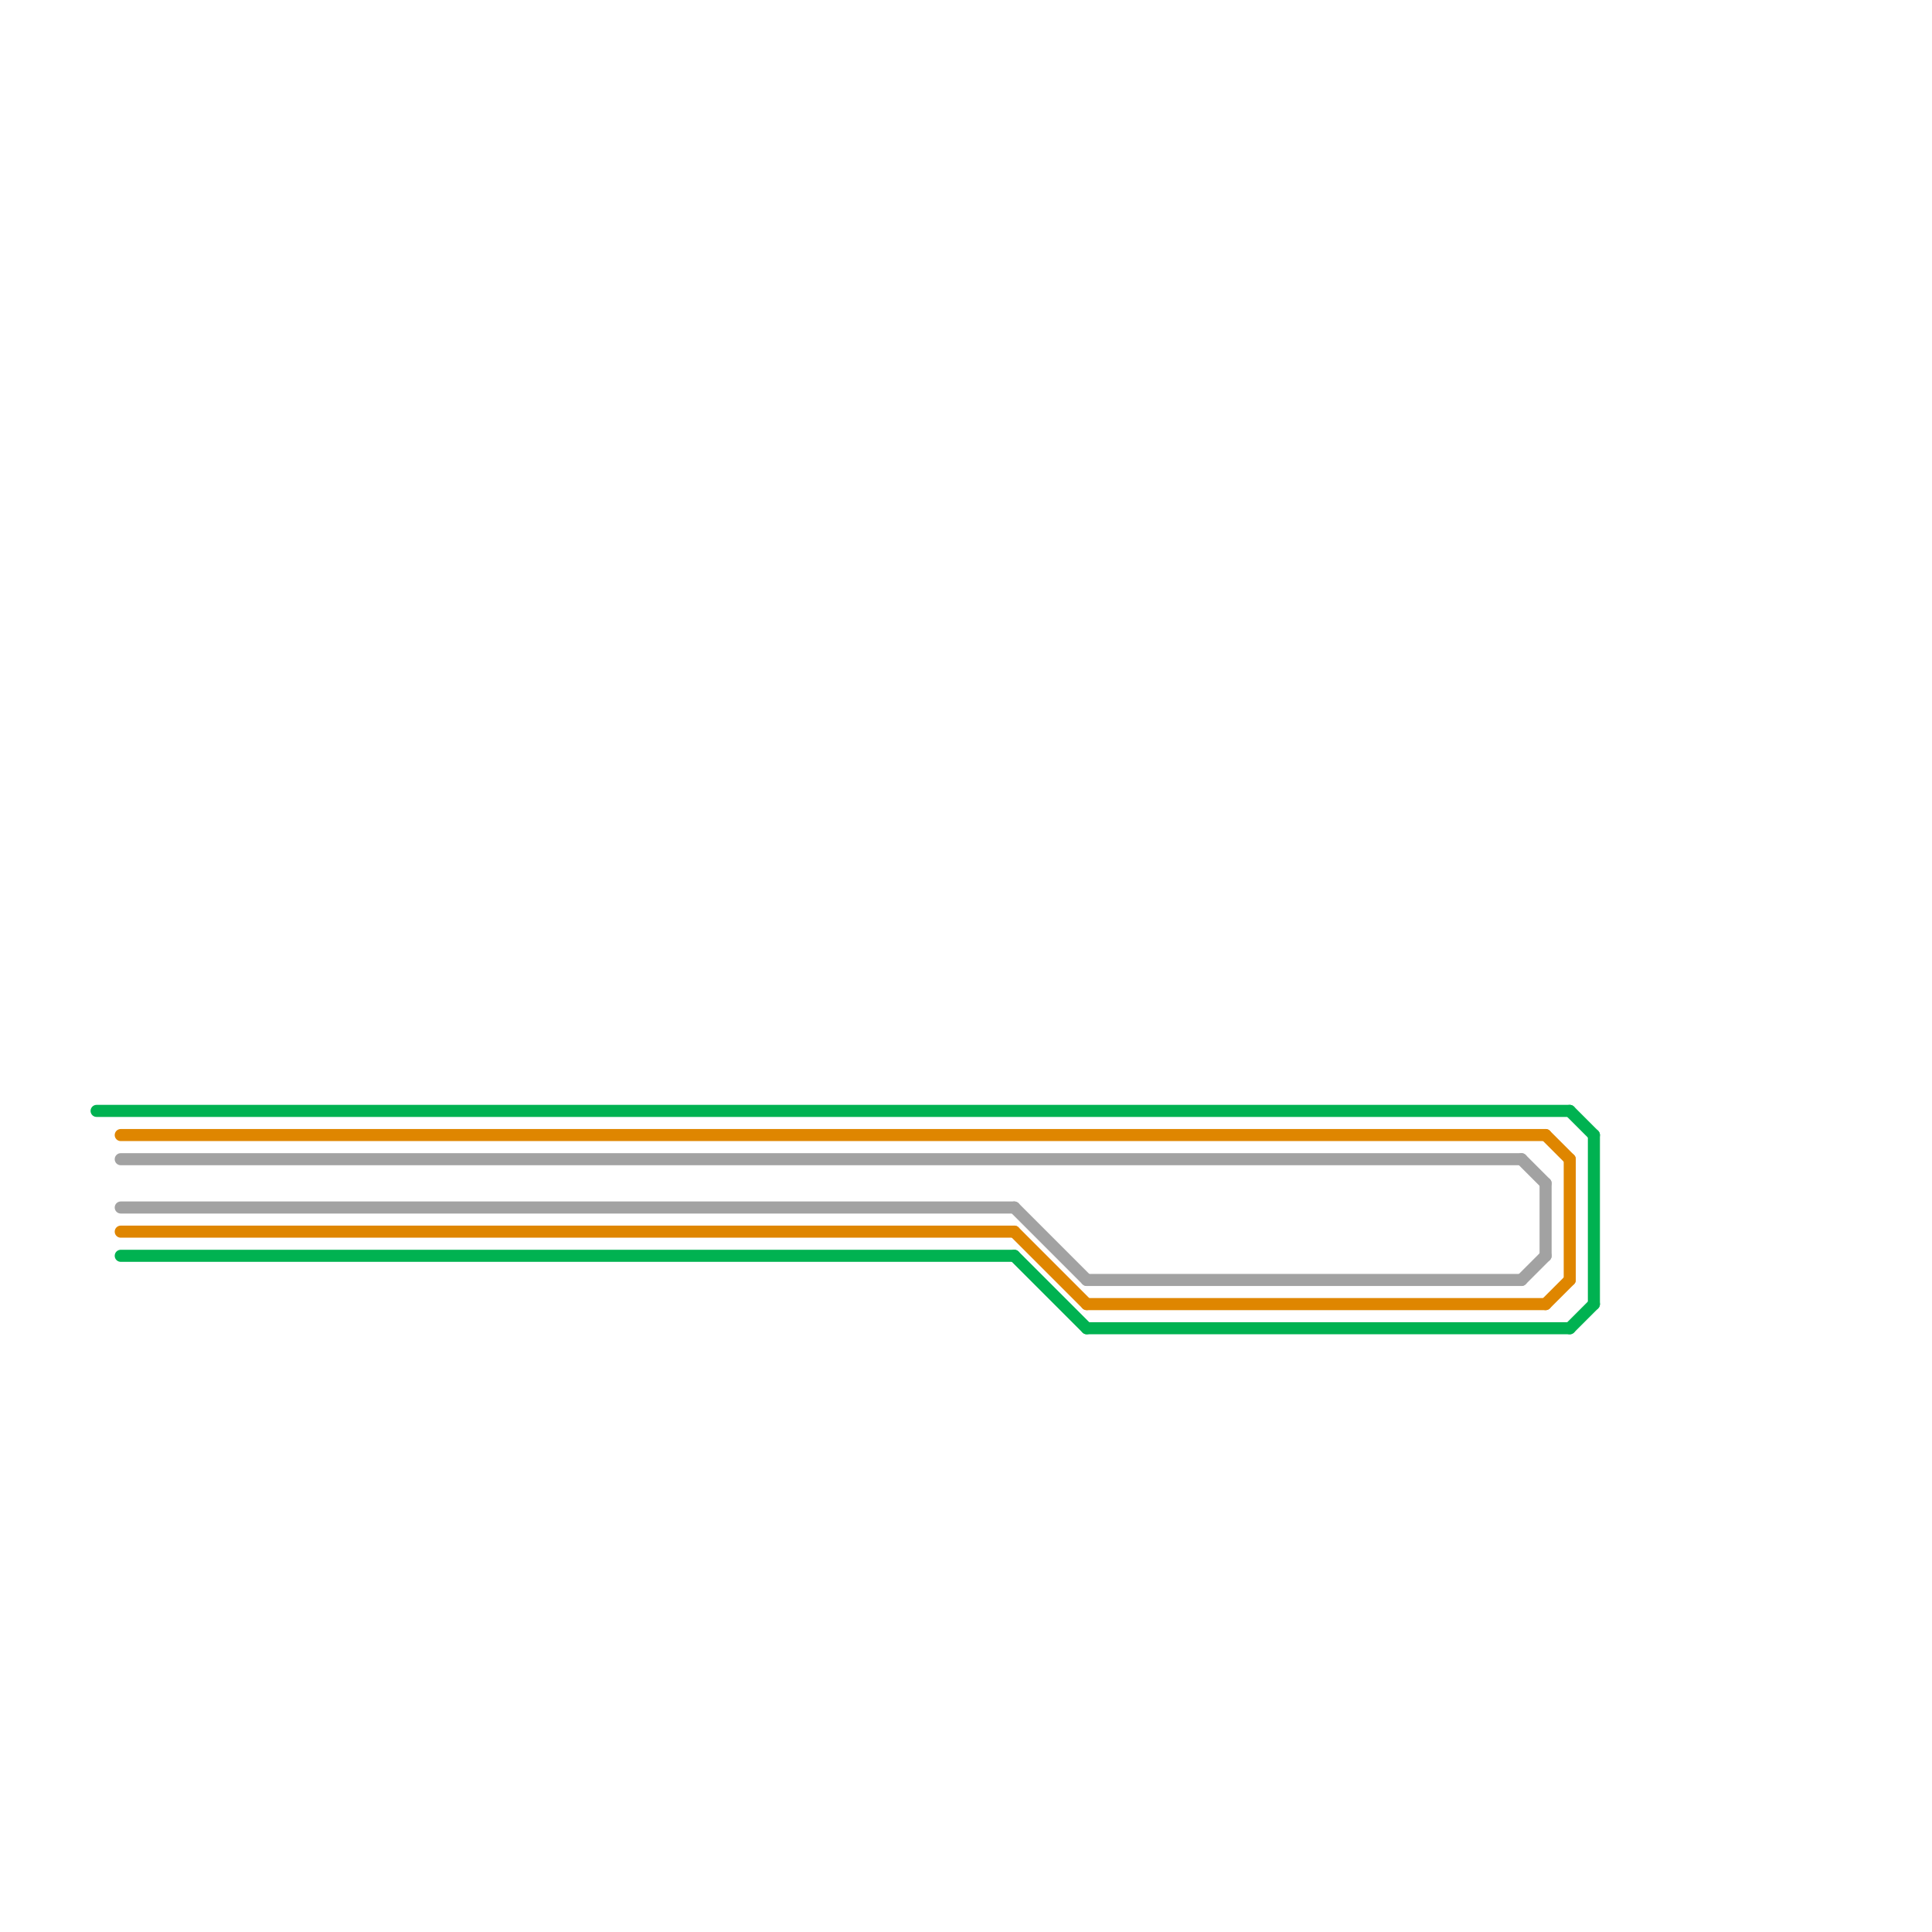 
<svg version="1.1" xmlns="http://www.w3.org/2000/svg" viewBox="0 0 80 80">
<style>text { font: 1px Helvetica; font-weight: 600; white-space: pre; dominant-baseline: central; } line { stroke-width: 0.5; fill: none; stroke-linecap: round; stroke-linejoin: round; } .c0 { stroke: #df8600 } .c1 { stroke: #a2a2a2 } .c2 { stroke: #00b251 }</style><defs></defs><line class="c0" x1="64" y1="54" x2="65" y2="53"/><line class="c0" x1="5" y1="47" x2="64" y2="47"/><line class="c0" x1="5" y1="51" x2="42" y2="51"/><line class="c0" x1="64" y1="47" x2="65" y2="48"/><line class="c0" x1="42" y1="51" x2="45" y2="54"/><line class="c0" x1="45" y1="54" x2="64" y2="54"/><line class="c0" x1="65" y1="48" x2="65" y2="53"/><line class="c1" x1="63" y1="48" x2="64" y2="49"/><line class="c1" x1="45" y1="53" x2="63" y2="53"/><line class="c1" x1="64" y1="49" x2="64" y2="52"/><line class="c1" x1="42" y1="50" x2="45" y2="53"/><line class="c1" x1="63" y1="53" x2="64" y2="52"/><line class="c1" x1="5" y1="48" x2="63" y2="48"/><line class="c1" x1="5" y1="50" x2="42" y2="50"/><line class="c2" x1="66" y1="47" x2="66" y2="54"/><line class="c2" x1="4" y1="46" x2="65" y2="46"/><line class="c2" x1="65" y1="46" x2="66" y2="47"/><line class="c2" x1="65" y1="55" x2="66" y2="54"/><line class="c2" x1="42" y1="52" x2="45" y2="55"/><line class="c2" x1="5" y1="52" x2="42" y2="52"/><line class="c2" x1="45" y1="55" x2="65" y2="55"/>
</svg>
